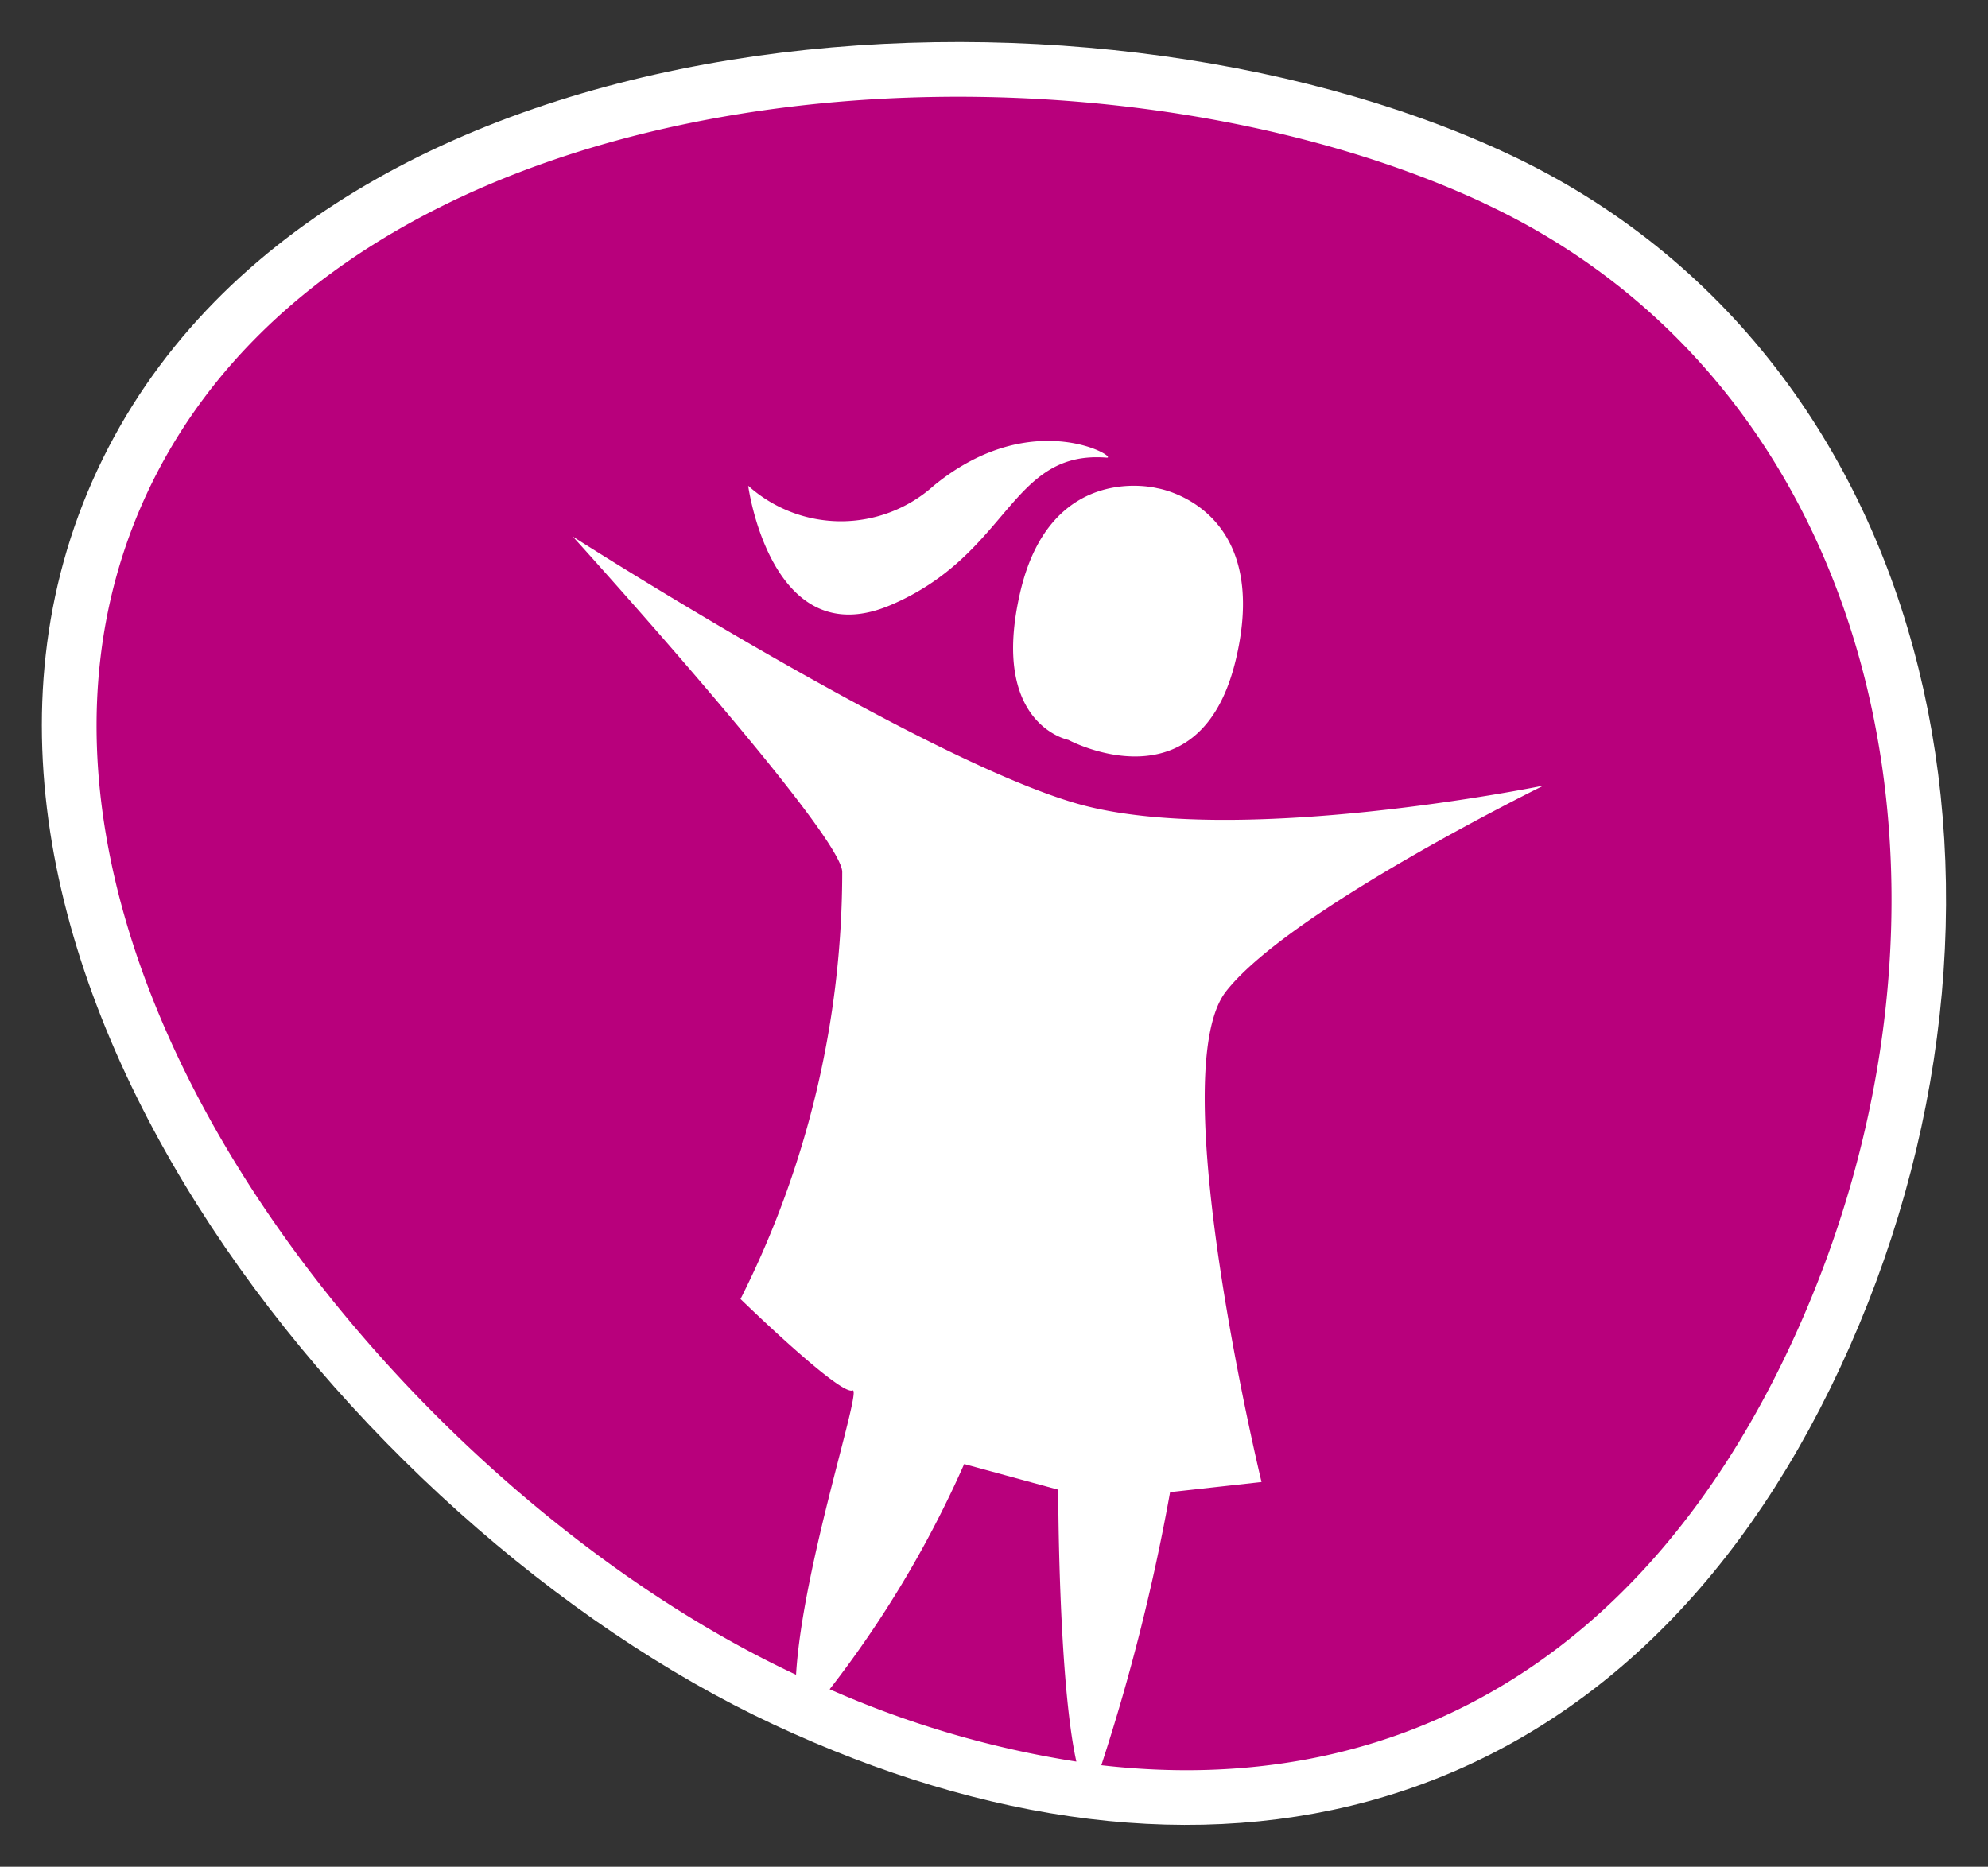 <svg xmlns="http://www.w3.org/2000/svg" xmlns:xlink="http://www.w3.org/1999/xlink" width="72.718" height="68.288" viewBox="0 0 72.718 68.288"><rect x="0" y="0" width="72.718" height="68.288" fill="#333333" stroke="none"/><defs><clipPath id="clip-path"><rect id="Rectangle_59" data-name="Rectangle 59" width="72.718" height="68.288" fill="none"></rect></clipPath></defs><g id="Groupe_53" data-name="Groupe 53" transform="translate(0 0)"><g id="Groupe_52" data-name="Groupe 52" transform="translate(0 0)" clip-path="url(#clip-path)"><path id="Trac&#xE9;_98" data-name="Trac&#xE9; 98" d="M2.845,15.5C10.252-.386,36.862-2.05,51.737,4.884S70.374,30.766,62.966,46.651,41.5,65.68,26.625,58.743-4.563,31.384,2.845,15.5" transform="translate(2.531 2.535)" fill="#fff"></path><path id="Trac&#xE9;_99" data-name="Trac&#xE9; 99" d="M2.845,15.5C10.252-.386,36.862-2.05,51.737,4.884S70.374,30.766,62.966,46.651,41.5,65.68,26.625,58.743-4.563,31.384,2.845,15.5Z" transform="translate(2.531 2.535)" fill="none" stroke="#fff" stroke-width="4"></path><path id="Trac&#xE9;_100" data-name="Trac&#xE9; 100" d="M13.512,15.161A39.3,39.3,0,0,1,8.591,23.4a36.128,36.128,0,0,0,9.025,2.646c-.664-3-.664-9.947-.664-9.947Z" transform="translate(21.756 38.395)" fill="#b8007c"></path><path id="Trac&#xE9;_101" data-name="Trac&#xE9; 101" d="M51.739,4.888C36.864-2.05,10.254-.386,2.847,15.5s8.87,36.271,23.738,43.226c.237-3.992,2.451-10.558,2.063-10.4-.466.187-4.094-3.345-4.094-3.345a34.72,34.72,0,0,0,3.72-15.62c0-1.4-9.855-12.272-9.855-12.272s12.646,8.089,18.411,9.76,17.1-.65,17.1-.65-9.294,4.557-11.618,7.531,1.3,17.945,1.3,17.945l-3.345.371a74.434,74.434,0,0,1-2.515,9.99c10.488,1.208,19.7-3.547,25.218-15.38,7.407-15.885,3.645-34.829-11.229-41.764m-21.7,14.705c-4.37,1.858-5.207-4.366-5.207-4.366a5.08,5.08,0,0,0,6.786,0c3.628-2.974,6.825-.986,6.323-1.028-3.536-.279-3.536,3.532-7.9,5.394m12.639,1.953c-1.3,5.581-6.136,2.978-6.136,2.978s-2.882-.558-1.763-5.394,5.02-3.811,5.02-3.811,4.182.653,2.879,6.228" transform="translate(2.533 2.538)" fill="#b8007c"></path></g></g></svg>